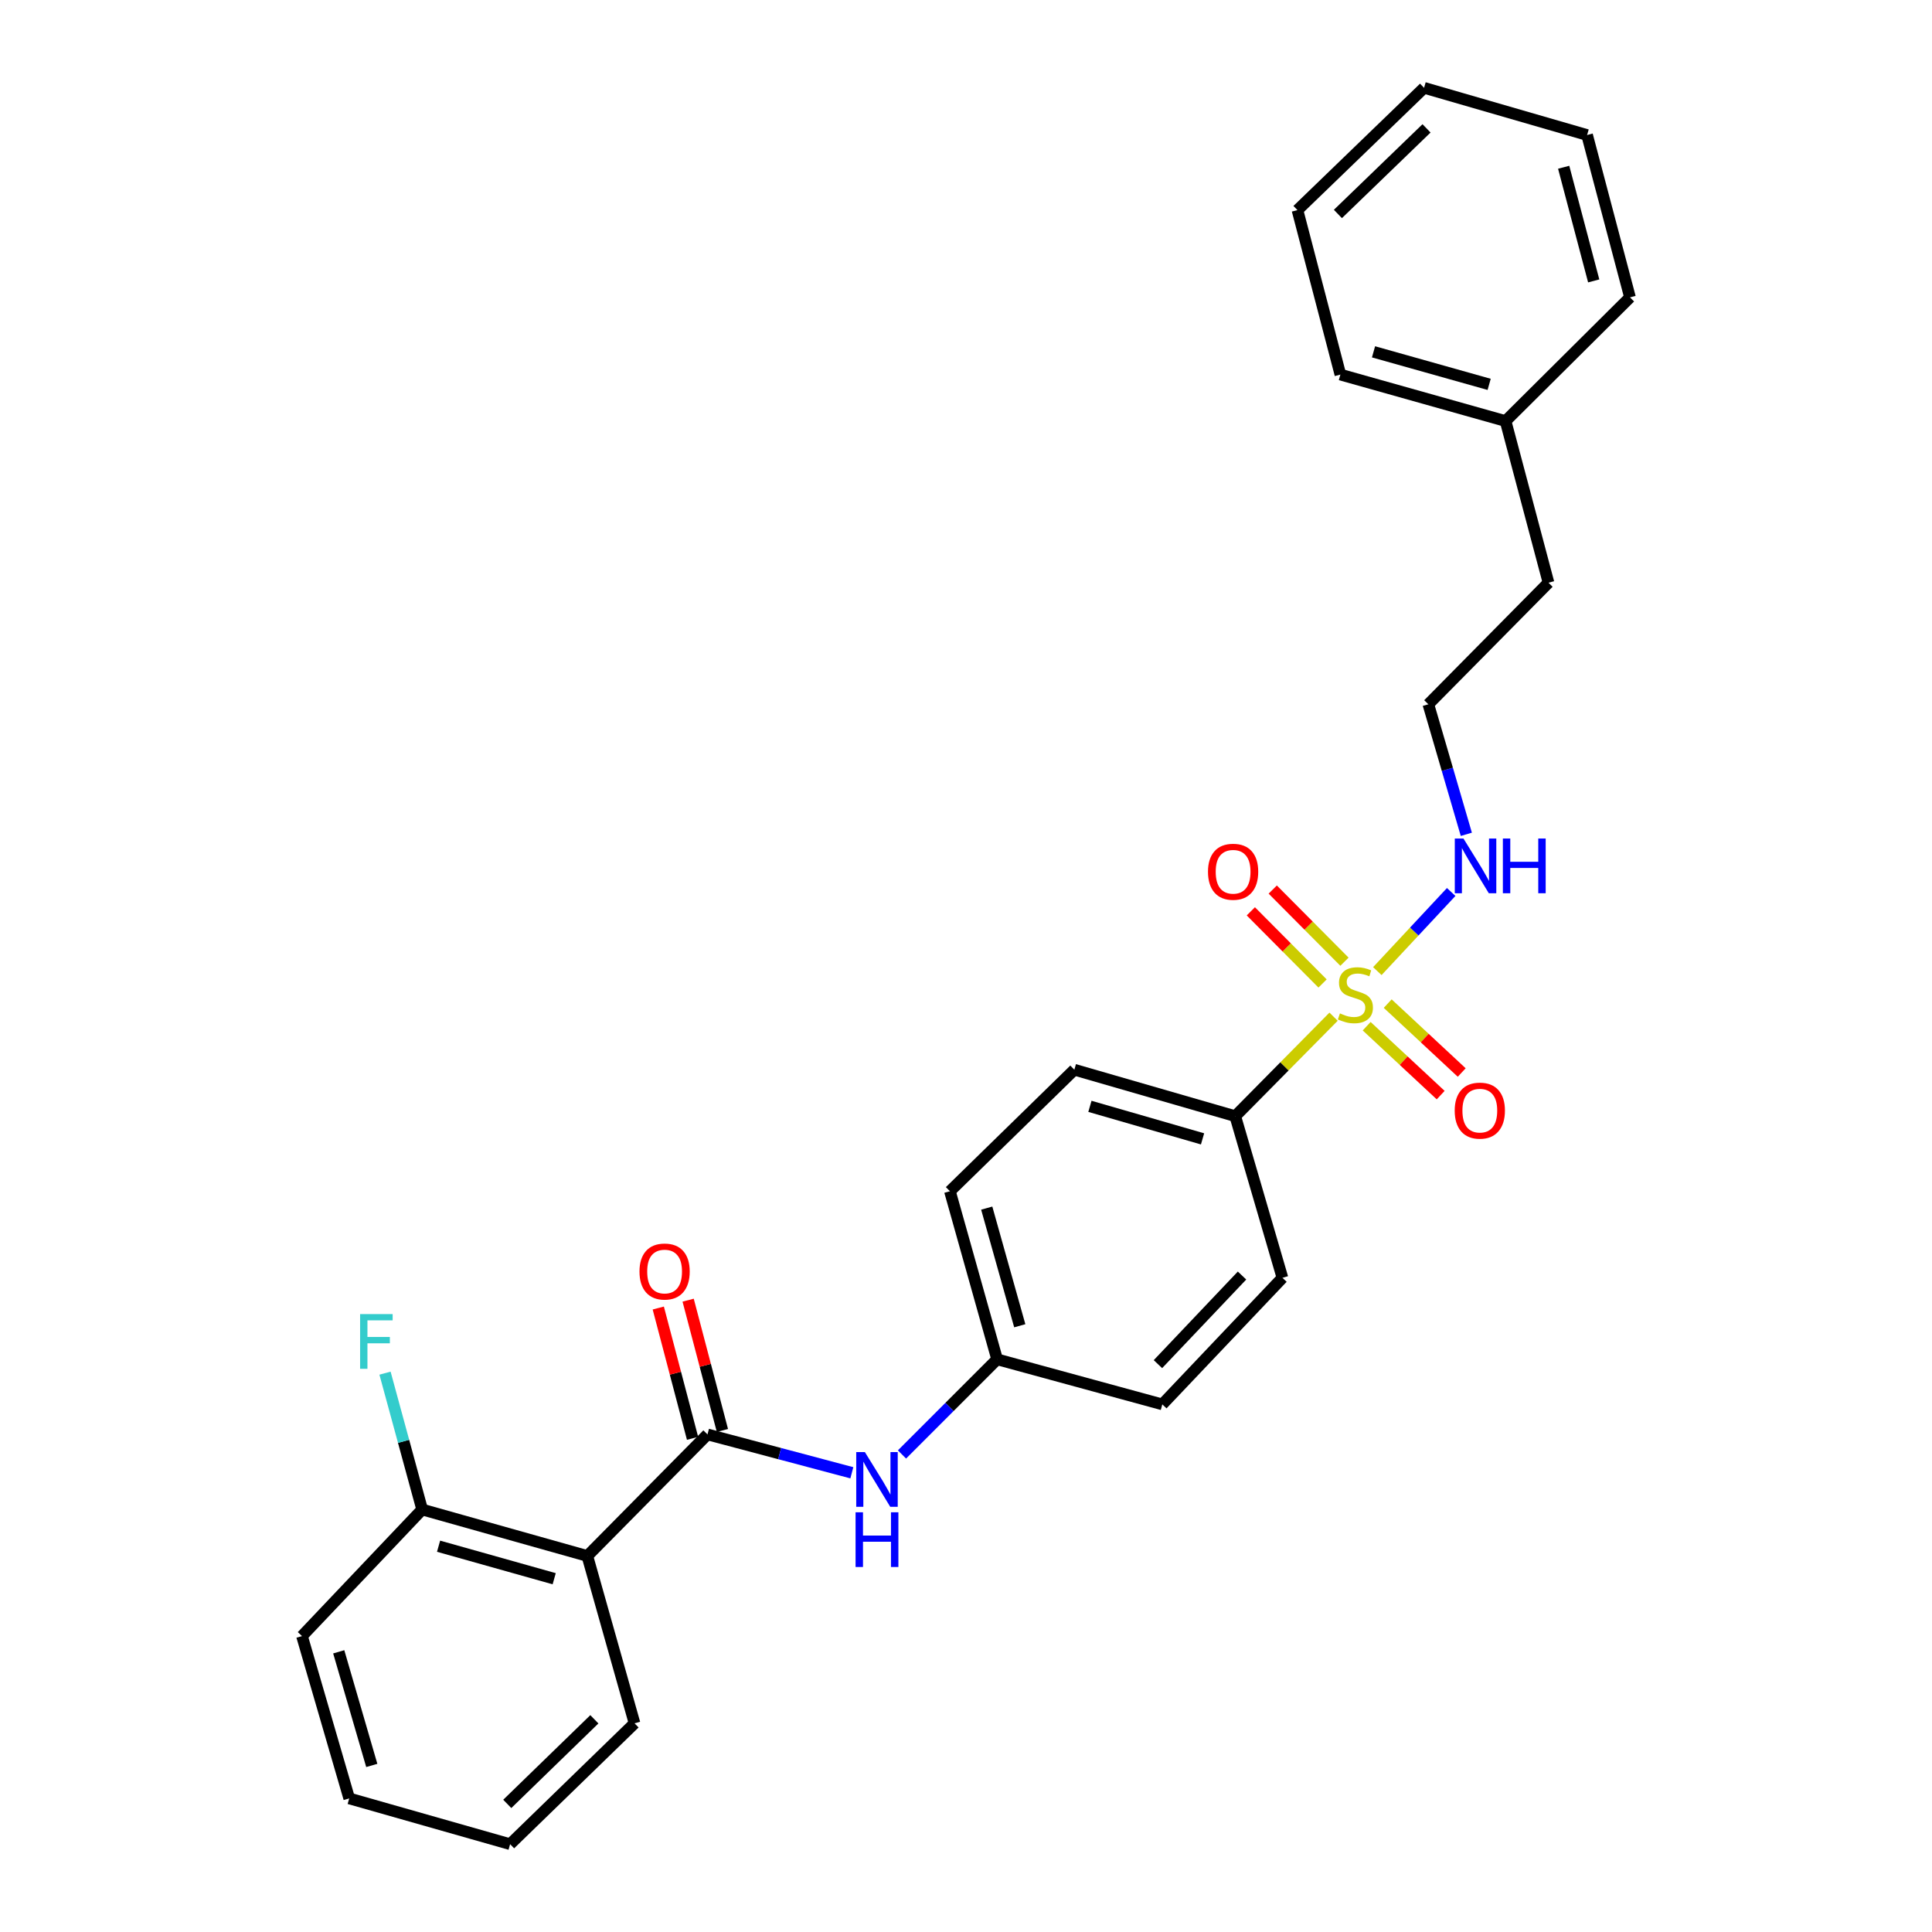 <?xml version='1.0' encoding='iso-8859-1'?>
<svg version='1.1' baseProfile='full'
              xmlns='http://www.w3.org/2000/svg'
                      xmlns:rdkit='http://www.rdkit.org/xml'
                      xmlns:xlink='http://www.w3.org/1999/xlink'
                  xml:space='preserve'
width='1000px' height='1000px' viewBox='0 0 1000 1000'>
<!-- END OF HEADER -->
<rect style='opacity:1.0;fill:#FFFFFF;stroke:none' width='1000' height='1000' x='0' y='0'> </rect>
<path class='bond-3' d='M 690.257,526.237 L 664.811,551.984' style='fill:none;fill-rule:evenodd;stroke:#CCCC00;stroke-width:6px;stroke-linecap:butt;stroke-linejoin:miter;stroke-opacity:1' />
<path class='bond-3' d='M 664.811,551.984 L 639.365,577.732' style='fill:none;fill-rule:evenodd;stroke:#000000;stroke-width:6px;stroke-linecap:butt;stroke-linejoin:miter;stroke-opacity:1' />
<path class='bond-4' d='M 707.383,531.162 L 726.537,548.996' style='fill:none;fill-rule:evenodd;stroke:#CCCC00;stroke-width:6px;stroke-linecap:butt;stroke-linejoin:miter;stroke-opacity:1' />
<path class='bond-4' d='M 726.537,548.996 L 745.692,566.83' style='fill:none;fill-rule:evenodd;stroke:#FF0000;stroke-width:6px;stroke-linecap:butt;stroke-linejoin:miter;stroke-opacity:1' />
<path class='bond-4' d='M 718.274,519.465 L 737.429,537.299' style='fill:none;fill-rule:evenodd;stroke:#CCCC00;stroke-width:6px;stroke-linecap:butt;stroke-linejoin:miter;stroke-opacity:1' />
<path class='bond-4' d='M 737.429,537.299 L 756.583,555.133' style='fill:none;fill-rule:evenodd;stroke:#FF0000;stroke-width:6px;stroke-linecap:butt;stroke-linejoin:miter;stroke-opacity:1' />
<path class='bond-5' d='M 695.892,497.784 L 677.329,479.109' style='fill:none;fill-rule:evenodd;stroke:#CCCC00;stroke-width:6px;stroke-linecap:butt;stroke-linejoin:miter;stroke-opacity:1' />
<path class='bond-5' d='M 677.329,479.109 L 658.766,460.434' style='fill:none;fill-rule:evenodd;stroke:#FF0000;stroke-width:6px;stroke-linecap:butt;stroke-linejoin:miter;stroke-opacity:1' />
<path class='bond-5' d='M 684.556,509.052 L 665.993,490.377' style='fill:none;fill-rule:evenodd;stroke:#CCCC00;stroke-width:6px;stroke-linecap:butt;stroke-linejoin:miter;stroke-opacity:1' />
<path class='bond-5' d='M 665.993,490.377 L 647.43,471.702' style='fill:none;fill-rule:evenodd;stroke:#FF0000;stroke-width:6px;stroke-linecap:butt;stroke-linejoin:miter;stroke-opacity:1' />
<path class='bond-6' d='M 712.907,502.642 L 732.023,482.161' style='fill:none;fill-rule:evenodd;stroke:#CCCC00;stroke-width:6px;stroke-linecap:butt;stroke-linejoin:miter;stroke-opacity:1' />
<path class='bond-6' d='M 732.023,482.161 L 751.139,461.681' style='fill:none;fill-rule:evenodd;stroke:#0000FF;stroke-width:6px;stroke-linecap:butt;stroke-linejoin:miter;stroke-opacity:1' />
<path class='bond-0' d='M 366.194,742.448 L 403.554,752.378' style='fill:none;fill-rule:evenodd;stroke:#000000;stroke-width:6px;stroke-linecap:butt;stroke-linejoin:miter;stroke-opacity:1' />
<path class='bond-0' d='M 403.554,752.378 L 440.914,762.308' style='fill:none;fill-rule:evenodd;stroke:#0000FF;stroke-width:6px;stroke-linecap:butt;stroke-linejoin:miter;stroke-opacity:1' />
<path class='bond-1' d='M 366.194,742.448 L 304.001,805.369' style='fill:none;fill-rule:evenodd;stroke:#000000;stroke-width:6px;stroke-linecap:butt;stroke-linejoin:miter;stroke-opacity:1' />
<path class='bond-8' d='M 373.922,740.415 L 365.051,706.69' style='fill:none;fill-rule:evenodd;stroke:#000000;stroke-width:6px;stroke-linecap:butt;stroke-linejoin:miter;stroke-opacity:1' />
<path class='bond-8' d='M 365.051,706.69 L 356.18,672.965' style='fill:none;fill-rule:evenodd;stroke:#FF0000;stroke-width:6px;stroke-linecap:butt;stroke-linejoin:miter;stroke-opacity:1' />
<path class='bond-8' d='M 358.465,744.481 L 349.594,710.756' style='fill:none;fill-rule:evenodd;stroke:#000000;stroke-width:6px;stroke-linecap:butt;stroke-linejoin:miter;stroke-opacity:1' />
<path class='bond-8' d='M 349.594,710.756 L 340.722,677.031' style='fill:none;fill-rule:evenodd;stroke:#FF0000;stroke-width:6px;stroke-linecap:butt;stroke-linejoin:miter;stroke-opacity:1' />
<path class='bond-7' d='M 304.001,805.369 L 218.509,781.323' style='fill:none;fill-rule:evenodd;stroke:#000000;stroke-width:6px;stroke-linecap:butt;stroke-linejoin:miter;stroke-opacity:1' />
<path class='bond-7' d='M 286.85,817.148 L 227.005,800.316' style='fill:none;fill-rule:evenodd;stroke:#000000;stroke-width:6px;stroke-linecap:butt;stroke-linejoin:miter;stroke-opacity:1' />
<path class='bond-15' d='M 304.001,805.369 L 328.438,891.989' style='fill:none;fill-rule:evenodd;stroke:#000000;stroke-width:6px;stroke-linecap:butt;stroke-linejoin:miter;stroke-opacity:1' />
<path class='bond-2' d='M 466.862,752.827 L 491.485,728.205' style='fill:none;fill-rule:evenodd;stroke:#0000FF;stroke-width:6px;stroke-linecap:butt;stroke-linejoin:miter;stroke-opacity:1' />
<path class='bond-2' d='M 491.485,728.205 L 516.108,703.582' style='fill:none;fill-rule:evenodd;stroke:#000000;stroke-width:6px;stroke-linecap:butt;stroke-linejoin:miter;stroke-opacity:1' />
<path class='bond-9' d='M 639.365,577.732 L 556.083,553.677' style='fill:none;fill-rule:evenodd;stroke:#000000;stroke-width:6px;stroke-linecap:butt;stroke-linejoin:miter;stroke-opacity:1' />
<path class='bond-9' d='M 622.437,589.479 L 564.14,572.641' style='fill:none;fill-rule:evenodd;stroke:#000000;stroke-width:6px;stroke-linecap:butt;stroke-linejoin:miter;stroke-opacity:1' />
<path class='bond-10' d='M 639.365,577.732 L 663.793,661.395' style='fill:none;fill-rule:evenodd;stroke:#000000;stroke-width:6px;stroke-linecap:butt;stroke-linejoin:miter;stroke-opacity:1' />
<path class='bond-16' d='M 758.968,431.84 L 749.136,398.187' style='fill:none;fill-rule:evenodd;stroke:#0000FF;stroke-width:6px;stroke-linecap:butt;stroke-linejoin:miter;stroke-opacity:1' />
<path class='bond-16' d='M 749.136,398.187 L 739.305,364.533' style='fill:none;fill-rule:evenodd;stroke:#000000;stroke-width:6px;stroke-linecap:butt;stroke-linejoin:miter;stroke-opacity:1' />
<path class='bond-12' d='M 218.509,781.323 L 208.895,746.033' style='fill:none;fill-rule:evenodd;stroke:#000000;stroke-width:6px;stroke-linecap:butt;stroke-linejoin:miter;stroke-opacity:1' />
<path class='bond-12' d='M 208.895,746.033 L 199.281,710.744' style='fill:none;fill-rule:evenodd;stroke:#33CCCC;stroke-width:6px;stroke-linecap:butt;stroke-linejoin:miter;stroke-opacity:1' />
<path class='bond-18' d='M 218.509,781.323 L 156.316,846.836' style='fill:none;fill-rule:evenodd;stroke:#000000;stroke-width:6px;stroke-linecap:butt;stroke-linejoin:miter;stroke-opacity:1' />
<path class='bond-14' d='M 556.083,553.677 L 491.68,616.589' style='fill:none;fill-rule:evenodd;stroke:#000000;stroke-width:6px;stroke-linecap:butt;stroke-linejoin:miter;stroke-opacity:1' />
<path class='bond-13' d='M 663.793,661.395 L 601.609,726.909' style='fill:none;fill-rule:evenodd;stroke:#000000;stroke-width:6px;stroke-linecap:butt;stroke-linejoin:miter;stroke-opacity:1' />
<path class='bond-13' d='M 642.872,660.219 L 599.344,706.078' style='fill:none;fill-rule:evenodd;stroke:#000000;stroke-width:6px;stroke-linecap:butt;stroke-linejoin:miter;stroke-opacity:1' />
<path class='bond-11' d='M 516.108,703.582 L 601.609,726.909' style='fill:none;fill-rule:evenodd;stroke:#000000;stroke-width:6px;stroke-linecap:butt;stroke-linejoin:miter;stroke-opacity:1' />
<path class='bond-27' d='M 516.108,703.582 L 491.68,616.589' style='fill:none;fill-rule:evenodd;stroke:#000000;stroke-width:6px;stroke-linecap:butt;stroke-linejoin:miter;stroke-opacity:1' />
<path class='bond-27' d='M 527.831,686.212 L 510.732,625.317' style='fill:none;fill-rule:evenodd;stroke:#000000;stroke-width:6px;stroke-linecap:butt;stroke-linejoin:miter;stroke-opacity:1' />
<path class='bond-22' d='M 328.438,891.989 L 264.034,954.545' style='fill:none;fill-rule:evenodd;stroke:#000000;stroke-width:6px;stroke-linecap:butt;stroke-linejoin:miter;stroke-opacity:1' />
<path class='bond-22' d='M 307.641,889.907 L 262.558,933.697' style='fill:none;fill-rule:evenodd;stroke:#000000;stroke-width:6px;stroke-linecap:butt;stroke-linejoin:miter;stroke-opacity:1' />
<path class='bond-19' d='M 739.305,364.533 L 801.497,301.604' style='fill:none;fill-rule:evenodd;stroke:#000000;stroke-width:6px;stroke-linecap:butt;stroke-linejoin:miter;stroke-opacity:1' />
<path class='bond-17' d='M 779.28,217.94 L 801.497,301.604' style='fill:none;fill-rule:evenodd;stroke:#000000;stroke-width:6px;stroke-linecap:butt;stroke-linejoin:miter;stroke-opacity:1' />
<path class='bond-20' d='M 779.28,217.94 L 693.779,193.886' style='fill:none;fill-rule:evenodd;stroke:#000000;stroke-width:6px;stroke-linecap:butt;stroke-linejoin:miter;stroke-opacity:1' />
<path class='bond-20' d='M 770.784,198.946 L 710.933,182.108' style='fill:none;fill-rule:evenodd;stroke:#000000;stroke-width:6px;stroke-linecap:butt;stroke-linejoin:miter;stroke-opacity:1' />
<path class='bond-21' d='M 779.28,217.94 L 843.684,153.919' style='fill:none;fill-rule:evenodd;stroke:#000000;stroke-width:6px;stroke-linecap:butt;stroke-linejoin:miter;stroke-opacity:1' />
<path class='bond-29' d='M 156.316,846.836 L 180.753,930.855' style='fill:none;fill-rule:evenodd;stroke:#000000;stroke-width:6px;stroke-linecap:butt;stroke-linejoin:miter;stroke-opacity:1' />
<path class='bond-29' d='M 175.329,854.975 L 192.434,913.788' style='fill:none;fill-rule:evenodd;stroke:#000000;stroke-width:6px;stroke-linecap:butt;stroke-linejoin:miter;stroke-opacity:1' />
<path class='bond-25' d='M 693.779,193.886 L 671.562,108.748' style='fill:none;fill-rule:evenodd;stroke:#000000;stroke-width:6px;stroke-linecap:butt;stroke-linejoin:miter;stroke-opacity:1' />
<path class='bond-24' d='M 843.684,153.919 L 821.476,69.882' style='fill:none;fill-rule:evenodd;stroke:#000000;stroke-width:6px;stroke-linecap:butt;stroke-linejoin:miter;stroke-opacity:1' />
<path class='bond-24' d='M 824.9,145.397 L 809.355,86.571' style='fill:none;fill-rule:evenodd;stroke:#000000;stroke-width:6px;stroke-linecap:butt;stroke-linejoin:miter;stroke-opacity:1' />
<path class='bond-23' d='M 264.034,954.545 L 180.753,930.855' style='fill:none;fill-rule:evenodd;stroke:#000000;stroke-width:6px;stroke-linecap:butt;stroke-linejoin:miter;stroke-opacity:1' />
<path class='bond-26' d='M 821.476,69.882 L 737.094,45.455' style='fill:none;fill-rule:evenodd;stroke:#000000;stroke-width:6px;stroke-linecap:butt;stroke-linejoin:miter;stroke-opacity:1' />
<path class='bond-28' d='M 671.562,108.748 L 737.094,45.455' style='fill:none;fill-rule:evenodd;stroke:#000000;stroke-width:6px;stroke-linecap:butt;stroke-linejoin:miter;stroke-opacity:1' />
<path class='bond-28' d='M 692.496,110.751 L 738.368,66.445' style='fill:none;fill-rule:evenodd;stroke:#000000;stroke-width:6px;stroke-linecap:butt;stroke-linejoin:miter;stroke-opacity:1' />
<path  class='atom-0' d='M 693.549 524.531
Q 693.869 524.651, 695.189 525.211
Q 696.509 525.771, 697.949 526.131
Q 699.429 526.451, 700.869 526.451
Q 703.549 526.451, 705.109 525.171
Q 706.669 523.851, 706.669 521.571
Q 706.669 520.011, 705.869 519.051
Q 705.109 518.091, 703.909 517.571
Q 702.709 517.051, 700.709 516.451
Q 698.189 515.691, 696.669 514.971
Q 695.189 514.251, 694.109 512.731
Q 693.069 511.211, 693.069 508.651
Q 693.069 505.091, 695.469 502.891
Q 697.909 500.691, 702.709 500.691
Q 705.989 500.691, 709.709 502.251
L 708.789 505.331
Q 705.389 503.931, 702.829 503.931
Q 700.069 503.931, 698.549 505.091
Q 697.029 506.211, 697.069 508.171
Q 697.069 509.691, 697.829 510.611
Q 698.629 511.531, 699.749 512.051
Q 700.909 512.571, 702.829 513.171
Q 705.389 513.971, 706.909 514.771
Q 708.429 515.571, 709.509 517.211
Q 710.629 518.811, 710.629 521.571
Q 710.629 525.491, 707.989 527.611
Q 705.389 529.691, 701.029 529.691
Q 698.509 529.691, 696.589 529.131
Q 694.709 528.611, 692.469 527.691
L 693.549 524.531
' fill='#CCCC00'/>
<path  class='atom-3' d='M 447.664 751.606
L 456.944 766.606
Q 457.864 768.086, 459.344 770.766
Q 460.824 773.446, 460.904 773.606
L 460.904 751.606
L 464.664 751.606
L 464.664 779.926
L 460.784 779.926
L 450.824 763.526
Q 449.664 761.606, 448.424 759.406
Q 447.224 757.206, 446.864 756.526
L 446.864 779.926
L 443.184 779.926
L 443.184 751.606
L 447.664 751.606
' fill='#0000FF'/>
<path  class='atom-3' d='M 442.844 782.758
L 446.684 782.758
L 446.684 794.798
L 461.164 794.798
L 461.164 782.758
L 465.004 782.758
L 465.004 811.078
L 461.164 811.078
L 461.164 797.998
L 446.684 797.998
L 446.684 811.078
L 442.844 811.078
L 442.844 782.758
' fill='#0000FF'/>
<path  class='atom-5' d='M 752.952 574.855
Q 752.952 568.055, 756.312 564.255
Q 759.672 560.455, 765.952 560.455
Q 772.232 560.455, 775.592 564.255
Q 778.952 568.055, 778.952 574.855
Q 778.952 581.735, 775.552 585.655
Q 772.152 589.535, 765.952 589.535
Q 759.712 589.535, 756.312 585.655
Q 752.952 581.775, 752.952 574.855
M 765.952 586.335
Q 770.272 586.335, 772.592 583.455
Q 774.952 580.535, 774.952 574.855
Q 774.952 569.295, 772.592 566.495
Q 770.272 563.655, 765.952 563.655
Q 761.632 563.655, 759.272 566.455
Q 756.952 569.255, 756.952 574.855
Q 756.952 580.575, 759.272 583.455
Q 761.632 586.335, 765.952 586.335
' fill='#FF0000'/>
<path  class='atom-6' d='M 625.255 451.216
Q 625.255 444.416, 628.615 440.616
Q 631.975 436.816, 638.255 436.816
Q 644.535 436.816, 647.895 440.616
Q 651.255 444.416, 651.255 451.216
Q 651.255 458.096, 647.855 462.016
Q 644.455 465.896, 638.255 465.896
Q 632.015 465.896, 628.615 462.016
Q 625.255 458.136, 625.255 451.216
M 638.255 462.696
Q 642.575 462.696, 644.895 459.816
Q 647.255 456.896, 647.255 451.216
Q 647.255 445.656, 644.895 442.856
Q 642.575 440.016, 638.255 440.016
Q 633.935 440.016, 631.575 442.816
Q 629.255 445.616, 629.255 451.216
Q 629.255 456.936, 631.575 459.816
Q 633.935 462.696, 638.255 462.696
' fill='#FF0000'/>
<path  class='atom-7' d='M 757.481 434.019
L 766.761 449.019
Q 767.681 450.499, 769.161 453.179
Q 770.641 455.859, 770.721 456.019
L 770.721 434.019
L 774.481 434.019
L 774.481 462.339
L 770.601 462.339
L 760.641 445.939
Q 759.481 444.019, 758.241 441.819
Q 757.041 439.619, 756.681 438.939
L 756.681 462.339
L 753.001 462.339
L 753.001 434.019
L 757.481 434.019
' fill='#0000FF'/>
<path  class='atom-7' d='M 777.881 434.019
L 781.721 434.019
L 781.721 446.059
L 796.201 446.059
L 796.201 434.019
L 800.041 434.019
L 800.041 462.339
L 796.201 462.339
L 796.201 449.259
L 781.721 449.259
L 781.721 462.339
L 777.881 462.339
L 777.881 434.019
' fill='#0000FF'/>
<path  class='atom-9' d='M 330.995 658.136
Q 330.995 651.336, 334.355 647.536
Q 337.715 643.736, 343.995 643.736
Q 350.275 643.736, 353.635 647.536
Q 356.995 651.336, 356.995 658.136
Q 356.995 665.016, 353.595 668.936
Q 350.195 672.816, 343.995 672.816
Q 337.755 672.816, 334.355 668.936
Q 330.995 665.056, 330.995 658.136
M 343.995 669.616
Q 348.315 669.616, 350.635 666.736
Q 352.995 663.816, 352.995 658.136
Q 352.995 652.576, 350.635 649.776
Q 348.315 646.936, 343.995 646.936
Q 339.675 646.936, 337.315 649.736
Q 334.995 652.536, 334.995 658.136
Q 334.995 663.856, 337.315 666.736
Q 339.675 669.616, 343.995 669.616
' fill='#FF0000'/>
<path  class='atom-13' d='M 186.389 680.17
L 203.229 680.17
L 203.229 683.41
L 190.189 683.41
L 190.189 692.01
L 201.789 692.01
L 201.789 695.29
L 190.189 695.29
L 190.189 708.49
L 186.389 708.49
L 186.389 680.17
' fill='#33CCCC'/>
</svg>
